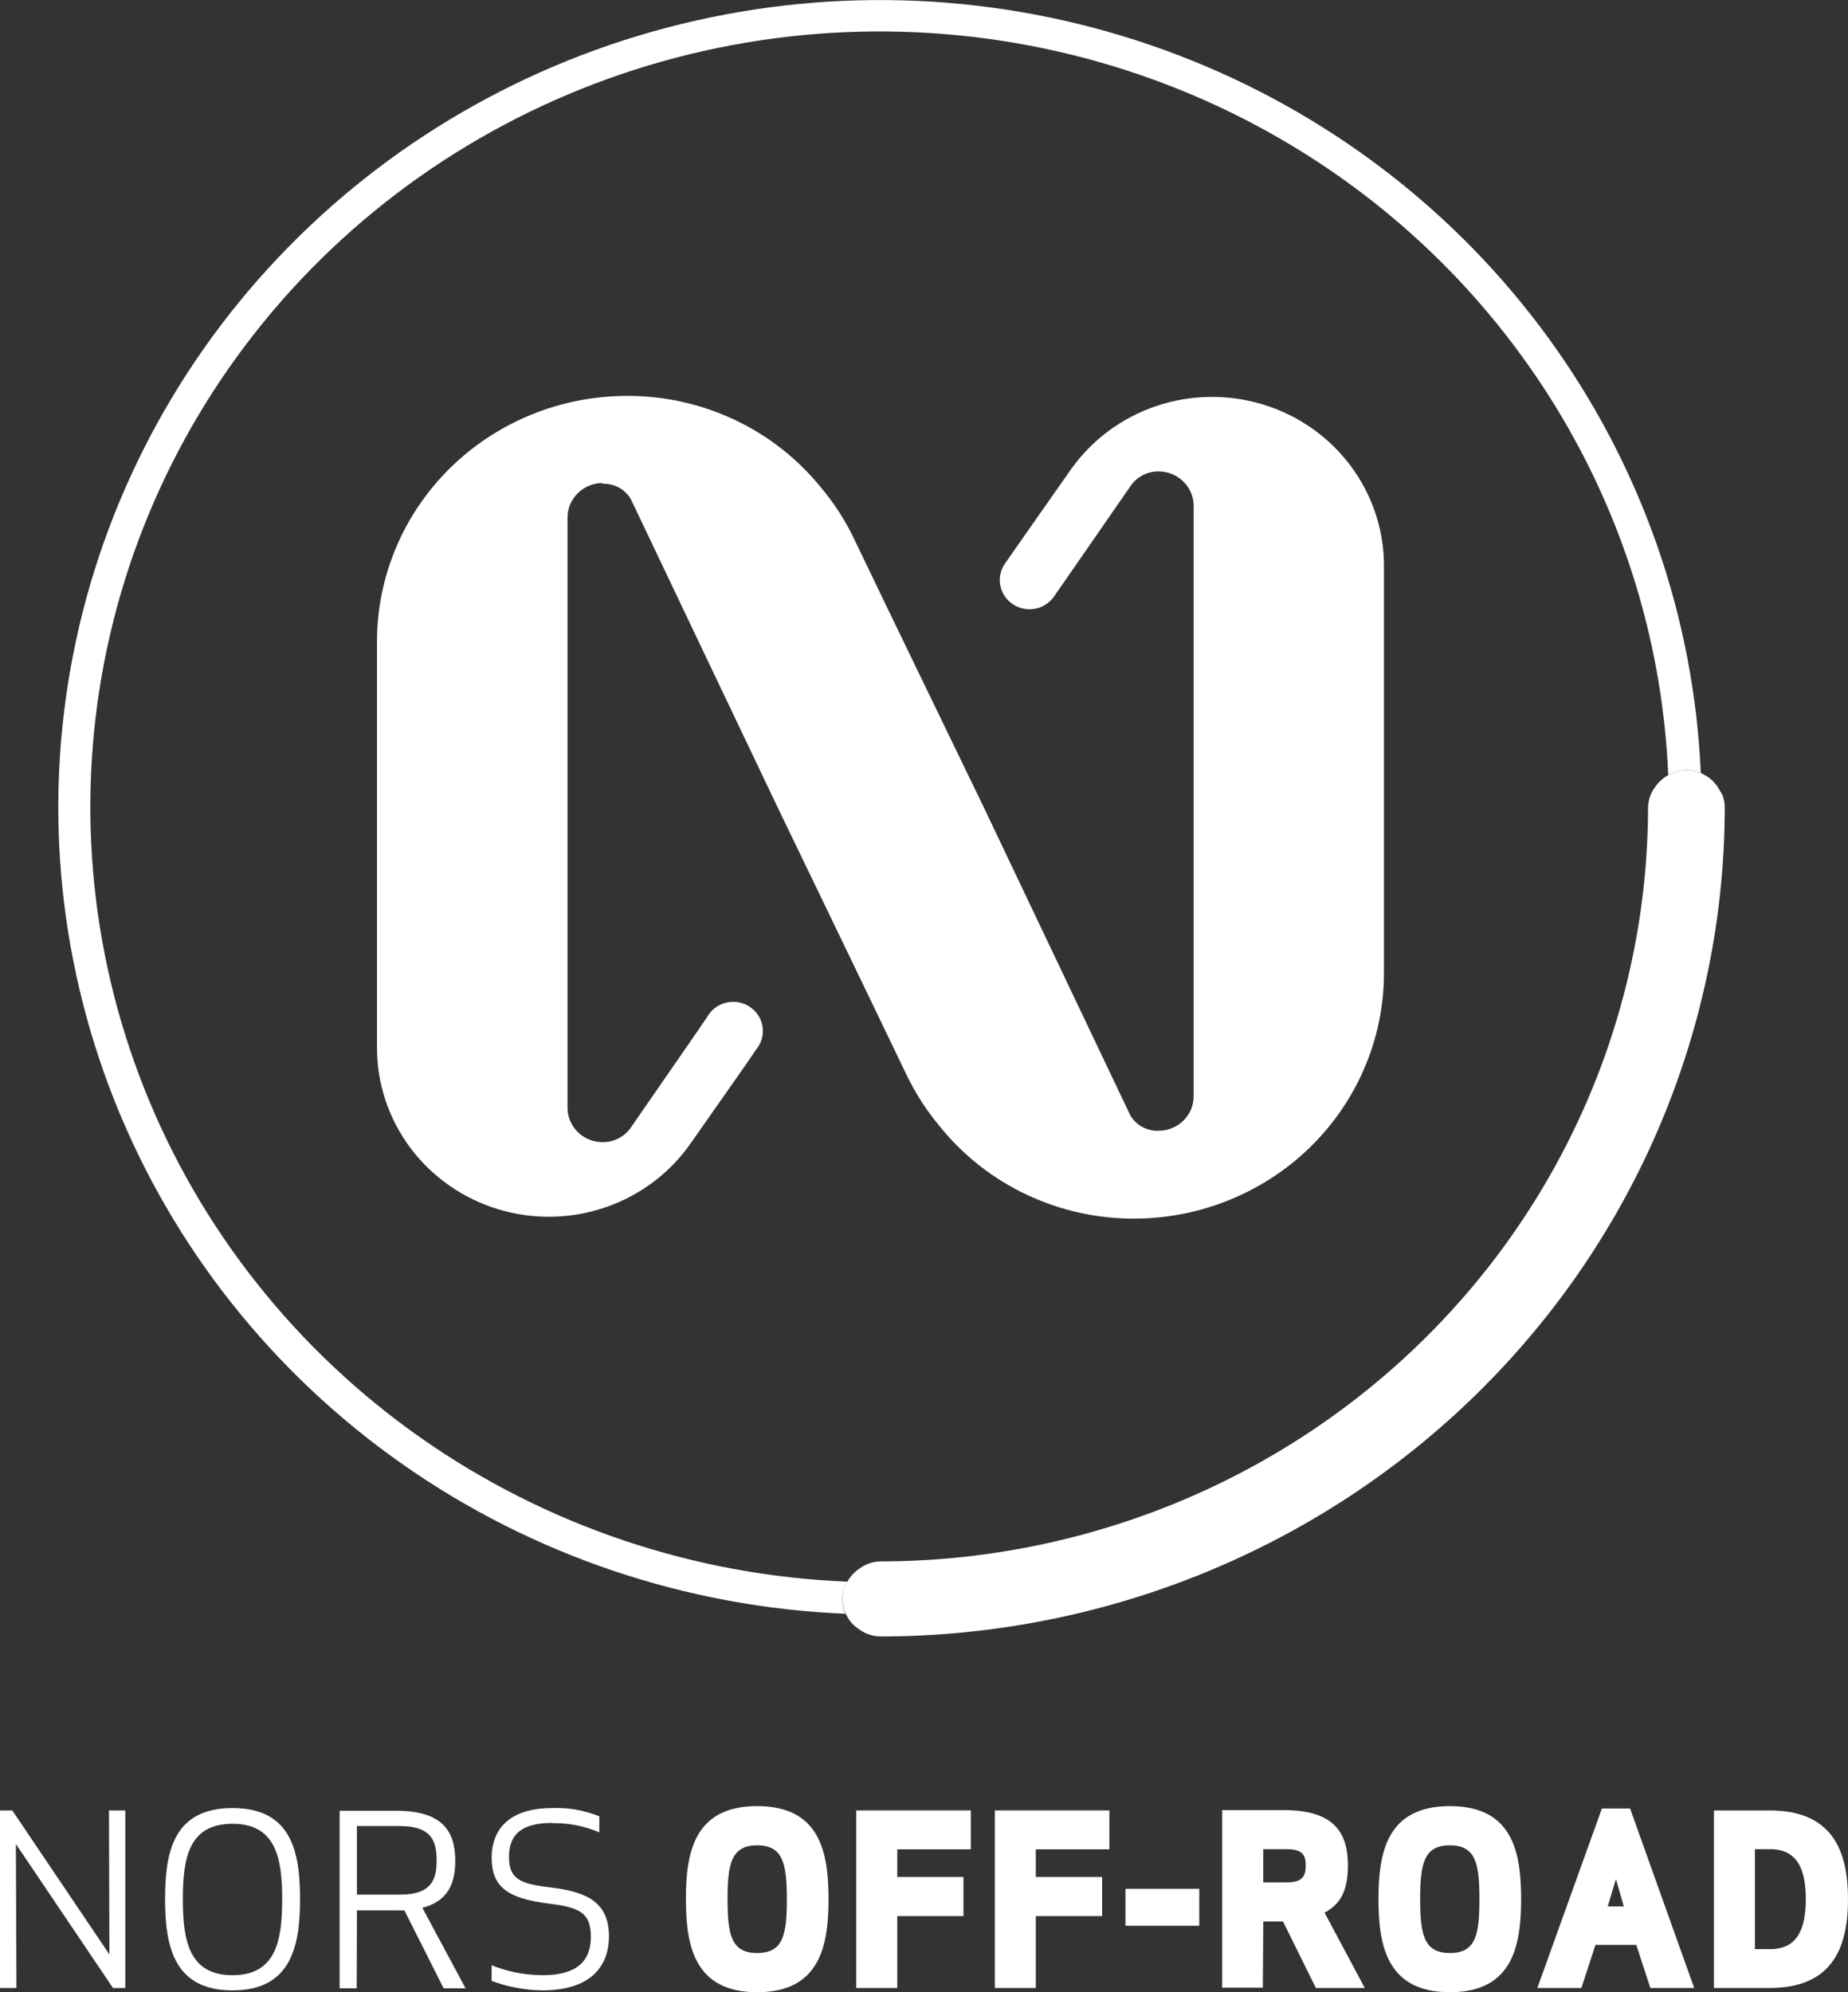 <?xml version="1.0" encoding="UTF-8"?> <svg xmlns="http://www.w3.org/2000/svg" width="90" height="97" viewBox="0 0 90 97" fill="none"><rect x="0" y="0" width="90" height="97" fill="#333333" stroke="none"/><g clip-path="url(#clip0_127_1613)"><path d="M41.167 78.569C41.073 78.346 41.024 78.107 41.023 77.866C41.031 77.563 41.118 77.268 41.274 77.006C33.811 76.708 26.599 74.28 20.518 70.021C14.437 65.761 9.752 59.854 7.034 53.021C4.317 46.188 3.685 38.726 5.216 31.546C6.746 24.366 10.374 17.78 15.654 12.592C20.935 7.404 27.64 3.84 34.95 2.334C42.259 0.829 49.858 1.448 56.815 4.115C63.773 6.782 69.788 11.383 74.127 17.354C78.465 23.325 80.939 30.408 81.245 37.737C81.51 37.581 81.811 37.496 82.12 37.491C82.364 37.492 82.605 37.538 82.83 37.627C82.499 30.002 79.915 22.637 75.392 16.431C70.87 10.225 64.606 5.446 57.364 2.678C50.123 -0.09 42.218 -0.727 34.614 0.845C27.01 2.416 20.036 6.128 14.545 11.527C9.053 16.927 5.281 23.78 3.688 31.25C2.096 38.72 2.753 46.483 5.578 53.593C8.404 60.702 13.276 66.85 19.599 71.285C25.923 75.721 33.425 78.251 41.188 78.569" fill="white"></path><path d="M29.331 23.554C29.611 23.54 29.89 23.603 30.136 23.735C30.382 23.868 30.585 24.064 30.724 24.304C31.103 25.111 37.878 39.321 37.878 39.321C37.878 39.321 42.769 49.447 44.124 52.278C44.573 53.219 45.141 54.1 45.817 54.9C46.945 56.284 48.376 57.4 50.004 58.167C51.631 58.934 53.413 59.332 55.218 59.331C58.449 59.331 61.548 58.07 63.833 55.826C66.118 53.582 67.401 50.538 67.401 47.365V27.544C67.401 25.793 66.831 24.088 65.775 22.677C64.72 21.265 63.233 20.222 61.531 19.699C59.829 19.176 58.002 19.2 56.315 19.768C54.629 20.336 53.171 21.418 52.154 22.857C50.739 24.865 49.191 27.083 48.951 27.429C48.841 27.583 48.764 27.757 48.724 27.941C48.683 28.124 48.68 28.314 48.715 28.499C48.749 28.684 48.821 28.86 48.926 29.017C49.03 29.175 49.165 29.31 49.324 29.416C49.482 29.522 49.66 29.596 49.847 29.633C50.034 29.671 50.228 29.672 50.415 29.636C50.603 29.6 50.782 29.528 50.941 29.423C51.1 29.319 51.236 29.185 51.342 29.028C51.609 28.651 54.092 25.059 55.08 23.633C55.233 23.419 55.437 23.245 55.674 23.126C55.911 23.007 56.175 22.947 56.441 22.951C56.895 22.956 57.327 23.138 57.645 23.457C57.962 23.775 58.138 24.204 58.133 24.65V53.358C58.135 53.578 58.093 53.797 58.009 54.002C57.925 54.206 57.801 54.392 57.644 54.549C57.487 54.706 57.3 54.832 57.093 54.918C56.887 55.004 56.665 55.05 56.441 55.052C56.161 55.066 55.882 55.003 55.636 54.87C55.39 54.738 55.186 54.541 55.047 54.302L47.899 39.279C47.899 39.279 42.993 29.159 41.637 26.323C41.195 25.381 40.629 24.499 39.955 23.701C38.826 22.315 37.393 21.198 35.764 20.432C34.134 19.666 32.349 19.27 30.543 19.275C27.312 19.275 24.213 20.536 21.928 22.78C19.643 25.024 18.36 28.067 18.36 31.241V51.014C18.359 52.767 18.929 54.475 19.986 55.888C21.044 57.3 22.533 58.344 24.237 58.866C25.941 59.389 27.77 59.362 29.458 58.791C31.146 58.22 32.603 57.134 33.618 55.691C35.033 53.678 36.586 51.465 36.821 51.103C36.95 50.95 37.045 50.772 37.1 50.581C37.155 50.389 37.168 50.189 37.139 49.992C37.11 49.795 37.039 49.607 36.931 49.439C36.823 49.27 36.681 49.126 36.512 49.016C36.344 48.905 36.154 48.83 35.955 48.796C35.755 48.762 35.551 48.77 35.354 48.818C35.158 48.867 34.974 48.955 34.815 49.078C34.656 49.201 34.524 49.355 34.429 49.53C34.173 49.918 31.68 53.51 30.692 54.942C30.537 55.151 30.333 55.321 30.097 55.437C29.861 55.553 29.6 55.611 29.336 55.608C29.112 55.606 28.89 55.562 28.683 55.476C28.477 55.39 28.289 55.266 28.131 55.109C27.974 54.952 27.849 54.766 27.765 54.562C27.68 54.358 27.637 54.14 27.639 53.919V25.211C27.636 24.765 27.813 24.337 28.131 24.02C28.449 23.702 28.883 23.521 29.336 23.517" fill="white"></path><path d="M83.855 38.676C83.855 38.619 83.796 38.561 83.764 38.503C83.696 38.37 83.612 38.245 83.513 38.131C83.468 38.078 83.42 38.027 83.369 37.979C83.235 37.858 83.084 37.757 82.921 37.68L82.83 37.627C82.604 37.539 82.363 37.492 82.12 37.491C81.811 37.497 81.509 37.581 81.244 37.738C80.987 37.883 80.766 38.084 80.598 38.325C80.598 38.367 80.54 38.404 80.518 38.446C80.355 38.708 80.266 39.008 80.262 39.316C80.246 49.046 76.304 58.373 69.299 65.253C62.294 72.133 52.798 76.005 42.891 76.021C42.576 76.024 42.268 76.111 41.999 76.272C41.958 76.296 41.919 76.322 41.882 76.351C41.634 76.514 41.427 76.731 41.279 76.986C41.123 77.247 41.036 77.543 41.028 77.845C41.029 78.087 41.078 78.325 41.172 78.548C41.172 78.548 41.209 78.6 41.22 78.627C41.299 78.789 41.401 78.939 41.524 79.072C41.574 79.122 41.627 79.168 41.684 79.209C41.798 79.308 41.923 79.392 42.058 79.46C42.115 79.493 42.174 79.521 42.234 79.544C42.443 79.628 42.666 79.672 42.891 79.675C53.79 79.664 64.24 75.407 71.946 67.838C79.653 60.268 83.988 50.005 83.999 39.3C83.995 39.081 83.952 38.865 83.871 38.66" fill="white"></path><path d="M6.102 96.79V88.144H5.307L5.328 95.154L0.598 88.144H0V96.79H0.801L0.774 89.78L5.504 96.79H6.102Z" fill="white"></path><path d="M14.612 92.464C14.612 90.204 14.222 88.028 11.323 88.028C8.424 88.028 8.04 90.204 8.04 92.464C8.04 94.724 8.451 96.906 11.323 96.906C14.196 96.906 14.612 94.724 14.612 92.464ZM13.742 92.464C13.742 94.473 13.448 96.166 11.323 96.166C9.199 96.166 8.905 94.473 8.905 92.464C8.905 90.456 9.199 88.794 11.323 88.794C13.448 88.794 13.742 90.488 13.742 92.464Z" fill="white"></path><path d="M17.383 93.01H19.305C19.435 93.017 19.565 93.017 19.695 93.01L21.606 96.806H22.674L20.57 92.884C21.782 92.575 22.172 91.746 22.172 90.592C22.172 89.103 21.488 88.159 19.294 88.159H16.54V96.806H17.372L17.383 93.01ZM17.383 88.904H19.471C21.029 88.904 21.264 89.654 21.264 90.577C21.264 91.499 21.029 92.244 19.471 92.244H17.383V88.904Z" fill="white"></path><path d="M26.886 88.767C27.677 88.748 28.463 88.9 29.187 89.213V88.432C28.464 88.136 27.684 87.998 26.902 88.028C24.436 88.028 23.944 89.433 23.944 90.435C23.944 91.846 24.681 92.433 26.758 92.684C28.226 92.868 28.776 93.125 28.776 94.299C28.776 95.348 28.242 96.166 26.422 96.166C25.572 96.162 24.731 95.998 23.944 95.684V96.444C24.731 96.737 25.564 96.893 26.405 96.906C29.027 96.906 29.657 95.474 29.657 94.284C29.657 92.658 28.648 92.129 26.923 91.908C25.541 91.735 24.788 91.609 24.788 90.435C24.788 89.523 25.162 88.752 26.897 88.752" fill="white"></path><path d="M40.35 92.465C40.35 90.204 39.95 87.934 36.874 87.934C33.799 87.934 33.404 90.204 33.404 92.465C33.404 94.725 33.815 96.995 36.874 96.995C39.934 96.995 40.35 94.725 40.35 92.465ZM38.321 92.465C38.321 94.221 38.134 95.086 36.874 95.086C35.614 95.086 35.433 94.2 35.433 92.465C35.433 90.729 35.62 89.843 36.874 89.843C38.129 89.843 38.321 90.729 38.321 92.465Z" fill="white"></path><path d="M46.922 91.384H43.697V90.037H47.28V88.144H41.701V96.79H43.697V93.288H46.922V91.384Z" fill="white"></path><path d="M53.675 91.384H50.445V90.037H54.028V88.144H48.449V96.79H50.445V93.288H53.675V91.384Z" fill="white"></path><path d="M58.406 91.961H54.812V93.759H58.406V91.961Z" fill="white"></path><path d="M61.523 93.55H62.484L64.086 96.79H66.467L64.508 93.12C65.389 92.658 65.645 91.888 65.645 90.813C65.645 89.166 64.908 88.128 62.522 88.128H59.522V96.775H61.502L61.523 93.55ZM61.523 90.031H62.687C63.483 90.031 63.59 90.377 63.59 90.828C63.59 91.279 63.483 91.646 62.687 91.646H61.523V90.031Z" fill="white"></path><path d="M74.08 92.465C74.08 90.204 73.685 87.934 70.61 87.934C67.535 87.934 67.134 90.204 67.134 92.465C67.134 94.725 67.545 96.995 70.61 96.995C73.674 96.995 74.08 94.725 74.08 92.465ZM72.051 92.465C72.051 94.221 71.864 95.086 70.61 95.086C69.355 95.086 69.163 94.2 69.163 92.465C69.163 90.729 69.35 89.843 70.61 89.843C71.87 89.843 72.051 90.729 72.051 92.465Z" fill="white"></path><path d="M77.016 96.79L77.7 94.693H79.691L80.374 96.79H82.51L79.387 88.049H78.015L74.87 96.79H77.016ZM79.082 92.821H78.298L78.698 91.484L79.082 92.821Z" fill="white"></path><path d="M86.172 96.79C89.167 96.79 90 94.924 90 92.464C90 90.005 89.167 88.144 86.172 88.144H83.471V96.79H86.172ZM85.467 90.031H86.21C87.555 90.031 87.945 91.049 87.945 92.464C87.945 93.88 87.555 94.897 86.21 94.897H85.467V90.031Z" fill="white"></path></g><defs><clipPath id="clip0_127_1613"><rect width="90" height="97" fill="white"></rect></clipPath></defs></svg> 